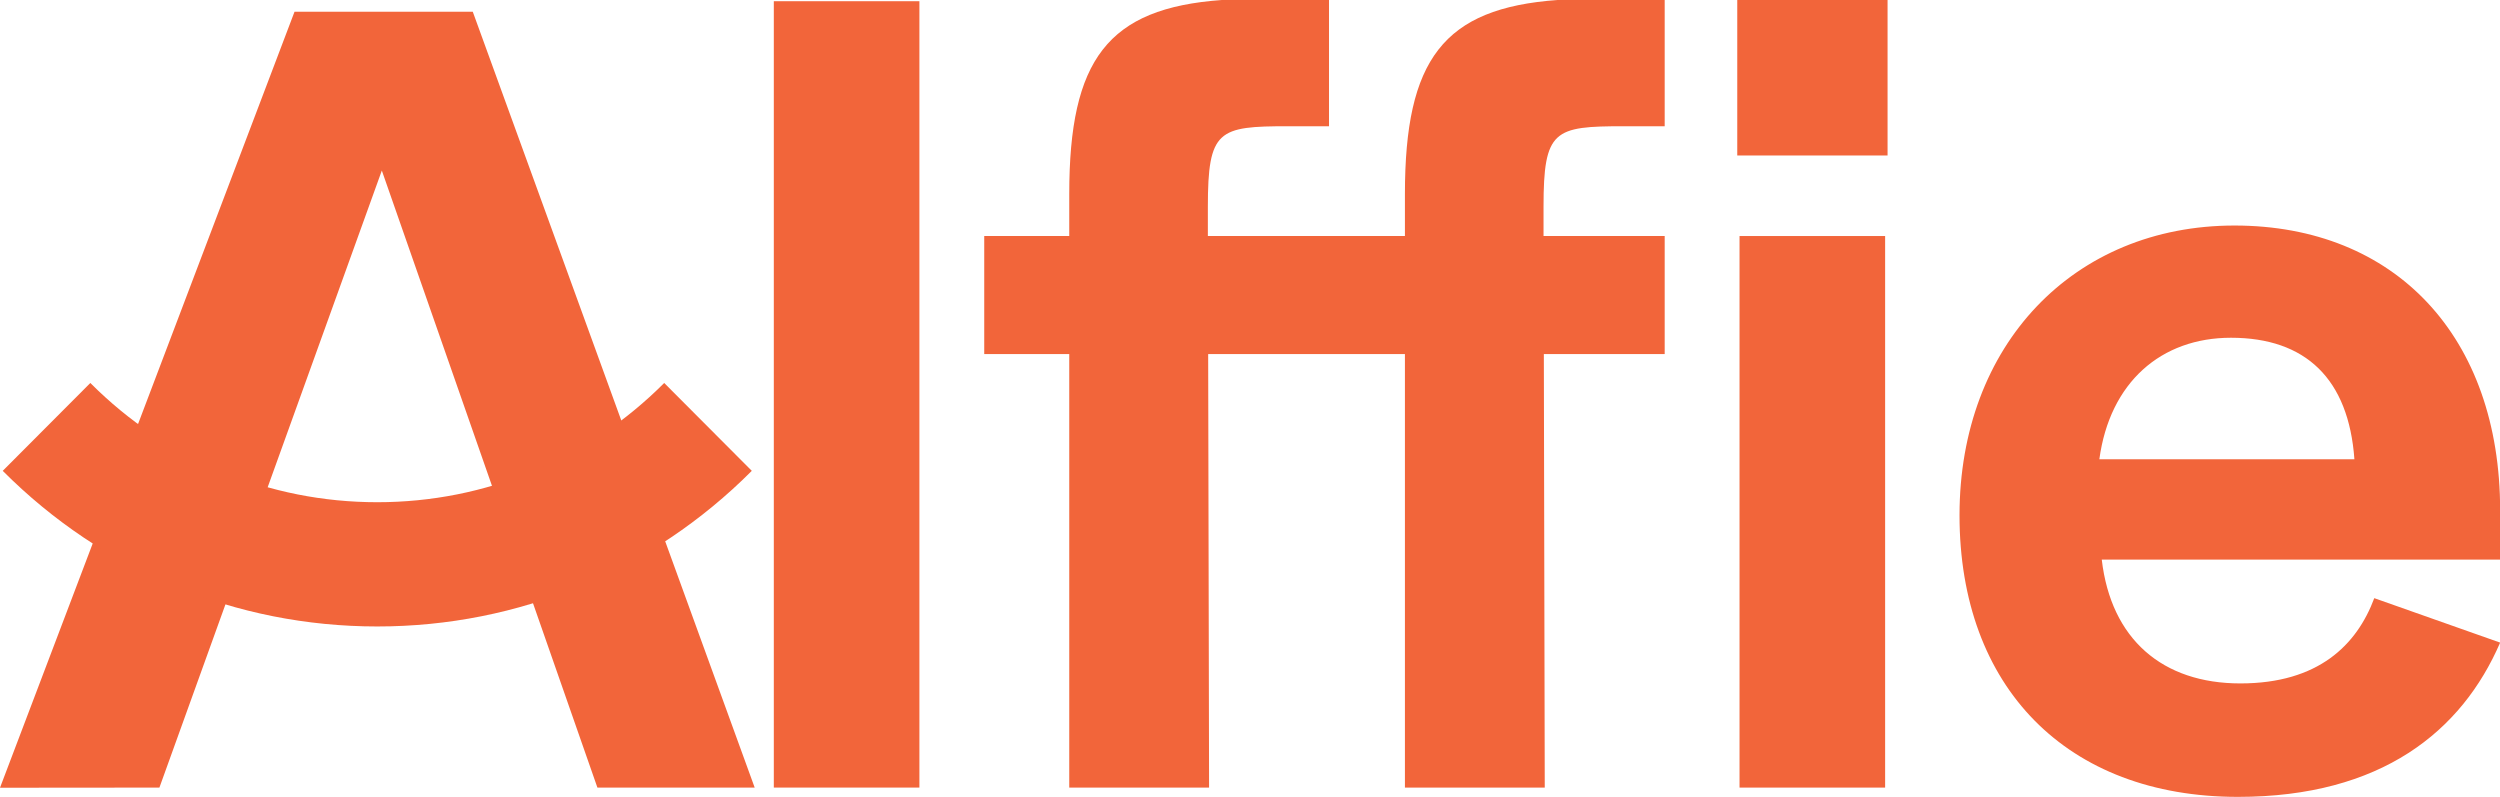 <svg xmlns="http://www.w3.org/2000/svg" width="160" height="51" viewBox="0 0 160 51" fill="none"><g clip-path="url(#clip0_2396_5537)"><path d="M49.524 0.078H58.842V50.405H49.524V0.078Z" fill="#F2653A"></path><path d="M103.926 8.079H106.54V0H99.68C92.374 0.526 89.915 3.811 89.915 12.416V15.106H77.303V13.235C77.303 8.303 77.974 8.079 82.443 8.079H85.057V0H78.197C70.891 0.526 68.432 3.811 68.432 12.416V15.106H62.991V22.659H68.432V50.406H77.381L77.323 22.659H89.915V50.406H98.864L98.806 22.659H106.54V15.106H98.786V13.235C98.786 8.303 99.457 8.079 103.926 8.079Z" fill="#F2653A"></path><path d="M111.185 0H120.804V9.951H111.185V0ZM111.33 15.106H120.648V50.406H111.33V15.106Z" fill="#F2653A"></path><path d="M125.409 32.98C125.409 22.065 132.716 14.434 143.006 14.434C153.295 14.434 160.009 21.538 160.009 32.678V35.816H134.513C135.106 40.903 138.39 43.739 143.385 43.739C148.379 43.739 150.837 41.274 151.954 38.282L160.009 41.127C157.551 46.809 152.401 51 143.229 51C132.269 51 125.409 43.973 125.409 32.98ZM150.682 29.393C150.312 24.238 147.553 21.616 142.782 21.616C138.313 21.616 135.028 24.462 134.358 29.393H150.682Z" fill="#F2653A"></path><path d="M30.257 0.75H18.85L0 50.415L10.202 50.406L24.437 10.915L38.234 50.406H48.3L30.257 0.75Z" fill="#F2653A"></path><path d="M24.145 40.094C15.089 40.094 6.578 36.557 0.175 30.134L5.781 24.511C10.688 29.432 17.208 32.142 24.145 32.142C31.083 32.142 37.602 29.432 42.509 24.511L48.115 30.134C41.712 36.557 33.201 40.094 24.145 40.094Z" fill="#F2653A"></path></g><defs><clipPath id="clip0_2396_5537"><rect width="160" height="51" fill="white"></rect></clipPath></defs></svg>
